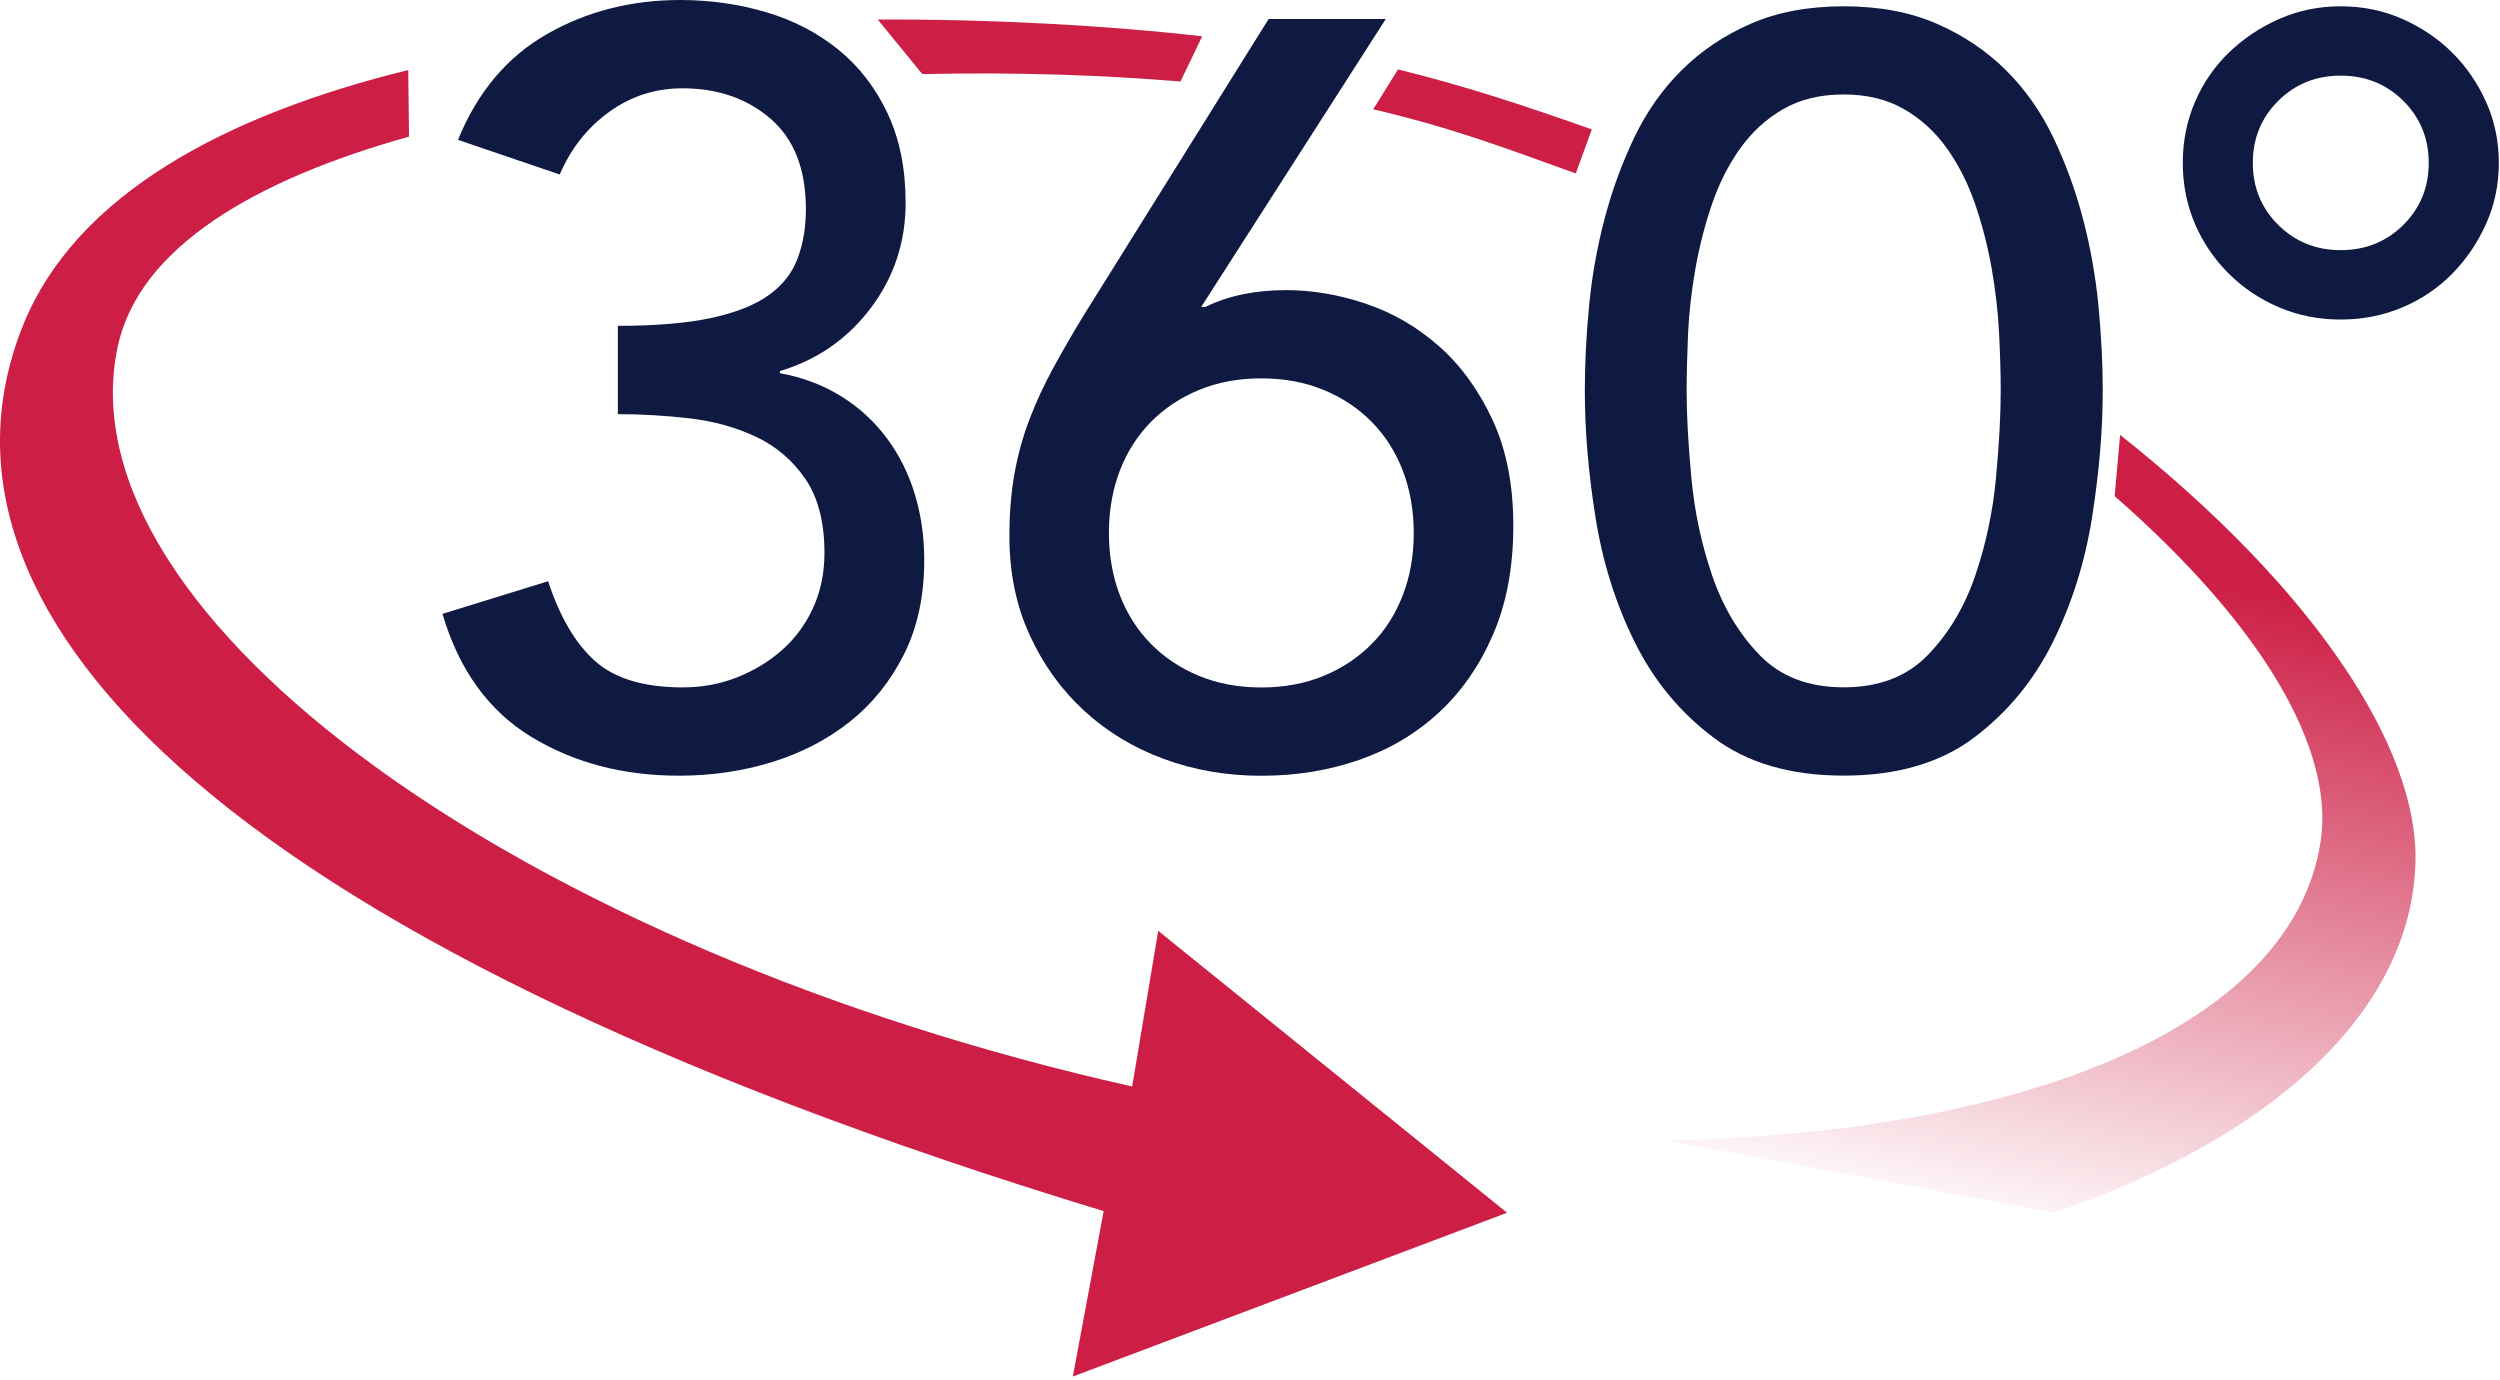 <svg width="357" height="197" viewBox="0 0 357 197" fill="none" xmlns="http://www.w3.org/2000/svg">
<path d="M78.272 83C79.942 88.1 82.182 91.91 84.992 94.41C87.802 96.91 91.962 98.16 97.482 98.16C100.242 98.16 102.822 97.69 105.242 96.73C107.652 95.78 109.792 94.48 111.672 92.83C113.542 91.18 115.022 89.18 116.102 86.83C117.182 84.48 117.732 81.85 117.732 78.95C117.732 74.55 116.812 71.02 114.992 68.37C113.162 65.72 110.812 63.72 107.952 62.37C105.082 61.02 101.922 60.14 98.462 59.74C95.002 59.34 91.592 59.14 88.232 59.14V46.53C93.672 46.53 98.112 46.15 101.582 45.4C105.042 44.65 107.762 43.58 109.742 42.17C111.722 40.77 113.102 39.02 113.892 36.92C114.682 34.82 115.082 32.47 115.082 29.87C115.082 24.17 113.402 19.86 110.042 16.96C106.682 14.06 102.482 12.61 97.432 12.61C93.572 12.61 90.092 13.74 86.972 15.99C83.862 18.24 81.512 21.22 79.932 24.92L65.402 19.97C68.172 13.17 72.392 8.14 78.082 4.88C83.762 1.63 90.122 0 97.142 0C101.392 0 105.472 0.58 109.372 1.73C113.272 2.88 116.712 4.66 119.682 7.06C122.652 9.46 124.992 12.49 126.722 16.14C128.452 19.79 129.322 24.07 129.322 28.97C129.322 34.58 127.662 39.58 124.352 43.98C121.042 48.38 116.712 51.39 111.372 52.99V53.29C114.632 53.89 117.552 54.99 120.122 56.59C122.692 58.19 124.872 60.19 126.652 62.59C128.432 64.99 129.762 67.67 130.652 70.62C131.542 73.57 131.982 76.7 131.982 80C131.982 85.1 131.022 89.58 129.092 93.43C127.162 97.28 124.592 100.48 121.382 103.04C118.172 105.59 114.462 107.52 110.262 108.82C106.062 110.12 101.632 110.77 96.992 110.77C88.982 110.77 81.942 108.92 75.862 105.22C69.782 101.52 65.552 95.67 63.182 87.66L78.272 83Z" fill="#0F1A42"/>
<path d="M171.532 43.83H172.122C175.382 42.23 179.232 41.43 183.672 41.43C187.422 41.43 191.222 42.08 195.072 43.38C198.922 44.68 202.402 46.71 205.512 49.46C208.622 52.21 211.162 55.72 213.142 59.97C215.112 64.22 216.102 69.25 216.102 75.06C216.102 80.97 215.142 86.14 213.212 90.6C211.292 95.05 208.692 98.78 205.442 101.78C202.182 104.78 198.382 107.03 194.042 108.53C189.692 110.03 185.062 110.78 180.122 110.78C175.182 110.78 170.542 109.98 166.202 108.38C161.852 106.78 158.062 104.48 154.802 101.48C151.542 98.48 148.952 94.88 147.032 90.67C145.102 86.47 144.142 81.76 144.142 76.56C144.142 73.26 144.392 70.26 144.882 67.55C145.372 64.85 146.092 62.27 147.032 59.82C147.972 57.37 149.082 54.97 150.362 52.62C151.642 50.27 153.072 47.79 154.652 45.19L181.162 2.71H197.892L171.532 43.83ZM158.352 76.1C158.352 79.3 158.872 82.25 159.902 84.96C160.942 87.66 162.422 89.99 164.342 91.94C166.272 93.89 168.562 95.42 171.232 96.52C173.902 97.62 176.862 98.17 180.112 98.17C183.372 98.17 186.332 97.62 189.002 96.52C191.672 95.42 193.962 93.89 195.892 91.94C197.822 89.99 199.302 87.66 200.332 84.96C201.372 82.26 201.882 79.31 201.882 76.1C201.882 72.9 201.362 69.95 200.332 67.24C199.292 64.54 197.812 62.21 195.892 60.26C193.972 58.31 191.672 56.78 189.002 55.68C186.332 54.58 183.372 54.03 180.112 54.03C176.852 54.03 173.892 54.58 171.232 55.68C168.562 56.78 166.272 58.31 164.342 60.26C162.422 62.21 160.932 64.54 159.902 67.24C158.872 69.94 158.352 72.9 158.352 76.1Z" fill="#0F1A42"/>
<path d="M226.312 55.83C226.312 51.93 226.512 47.87 226.922 43.67C227.322 39.47 228.062 35.34 229.122 31.29C230.182 27.24 231.592 23.36 233.362 19.66C235.132 15.96 237.402 12.73 240.182 9.98C242.962 7.23 246.242 5.03 250.032 3.38C253.822 1.73 258.242 0.9 263.292 0.9C268.342 0.9 272.762 1.73 276.552 3.38C280.342 5.03 283.622 7.23 286.402 9.98C289.182 12.73 291.452 15.96 293.222 19.66C294.992 23.36 296.402 27.24 297.462 31.29C298.522 35.34 299.252 39.47 299.662 43.67C300.062 47.87 300.272 51.93 300.272 55.83C300.272 61.44 299.762 67.44 298.752 73.84C297.742 80.25 295.872 86.2 293.142 91.7C290.412 97.2 286.652 101.76 281.852 105.36C277.052 108.96 270.862 110.76 263.292 110.76C255.712 110.76 249.522 108.96 244.732 105.36C239.932 101.76 236.172 97.21 233.442 91.7C230.712 86.2 228.842 80.24 227.832 73.84C226.812 67.44 226.312 61.44 226.312 55.83ZM240.852 55.83C240.852 59.33 241.082 63.49 241.532 68.29C241.982 73.09 242.972 77.72 244.492 82.17C246.012 86.62 248.252 90.4 251.232 93.5C254.212 96.6 258.222 98.15 263.282 98.15C268.332 98.15 272.352 96.6 275.332 93.5C278.312 90.4 280.562 86.62 282.072 82.17C283.592 77.72 284.572 73.09 285.022 68.29C285.472 63.49 285.702 59.34 285.702 55.83C285.702 53.43 285.622 50.7 285.472 47.65C285.322 44.6 284.962 41.5 284.412 38.34C283.852 35.19 283.072 32.14 282.062 29.18C281.052 26.23 279.712 23.58 278.042 21.22C276.372 18.87 274.332 16.99 271.902 15.59C269.482 14.19 266.602 13.49 263.262 13.49C259.932 13.49 257.052 14.19 254.622 15.59C252.202 16.99 250.152 18.87 248.482 21.22C246.812 23.57 245.472 26.22 244.462 29.18C243.452 32.13 242.672 35.18 242.112 38.34C241.552 41.49 241.202 44.6 241.052 47.65C240.932 50.71 240.852 53.43 240.852 55.83Z" fill="#0F1A42"/>
<path d="M311.702 23.26C311.702 20.16 312.282 17.26 313.442 14.55C314.602 11.85 316.222 9.5 318.292 7.5C320.362 5.5 322.762 3.9 325.482 2.7C328.212 1.5 331.132 0.9 334.262 0.9C337.392 0.9 340.322 1.5 343.042 2.7C345.772 3.9 348.142 5.5 350.162 7.5C352.182 9.5 353.792 11.85 355.012 14.55C356.222 17.25 356.832 20.16 356.832 23.26C356.832 26.36 356.222 29.26 355.012 31.97C353.802 34.67 352.182 37.05 350.162 39.1C348.142 41.15 345.772 42.75 343.042 43.9C340.312 45.05 337.392 45.63 334.262 45.63C331.132 45.63 328.202 45.06 325.482 43.9C322.752 42.75 320.362 41.15 318.292 39.1C316.222 37.05 314.602 34.67 313.442 31.97C312.282 29.27 311.702 26.37 311.702 23.26ZM321.702 23.26C321.702 26.76 322.912 29.71 325.332 32.12C327.752 34.52 330.732 35.72 334.262 35.72C337.792 35.72 340.772 34.52 343.192 32.12C345.612 29.72 346.822 26.77 346.822 23.26C346.822 19.76 345.612 16.81 343.192 14.4C340.772 12 337.792 10.8 334.262 10.8C330.722 10.8 327.752 12 325.332 14.4C322.912 16.81 321.702 19.76 321.702 23.26Z" fill="#0F1A42"/>
<path d="M301.972 70.85C323.072 89.27 333.372 107 331.392 120.13C327.412 146.54 289.182 161.86 237.862 162.87L293.262 173.17C324.072 162.68 344.432 144.65 344.932 123C345.302 106.86 330.682 84.26 302.752 62.1L301.972 70.85Z" fill="url(#paint0_linear_1_311)"/>
<path d="M196.092 15.61C207.362 18.25 214.752 21.07 225.022 24.77L227.312 18.48C218.162 15.25 209.592 12.37 199.632 9.91L196.092 15.61Z" fill="#CD1F45"/>
<path d="M125.342 2.79C141.602 2.71 158.522 3.66 171.672 5.19L168.572 11.64C157.232 10.71 145.372 10.29 131.702 10.58L125.342 2.79Z" fill="#CD1F45"/>
<path d="M58.412 19.51C36.682 25.59 19.782 35.22 16.782 49.63C8.772 88.14 74.792 135.68 161.672 155.15L165.392 132.92L215.212 173.18L153.202 196.57L157.602 172.95C27.282 133.3 -12.568 85.76 3.292 46.44C10.842 27.72 32.332 16.38 58.292 10L58.412 19.51Z" fill="#CD1F45"/>
<defs>
<linearGradient id="paint0_linear_1_311" x1="284.705" y1="176.945" x2="304.412" y2="80.872" gradientUnits="userSpaceOnUse">
<stop offset="0" stop-color="#CD1F45" stop-opacity="0"/>
<stop offset="1" stop-color="#CD1F45"/>
</linearGradient>
</defs>
</svg>
